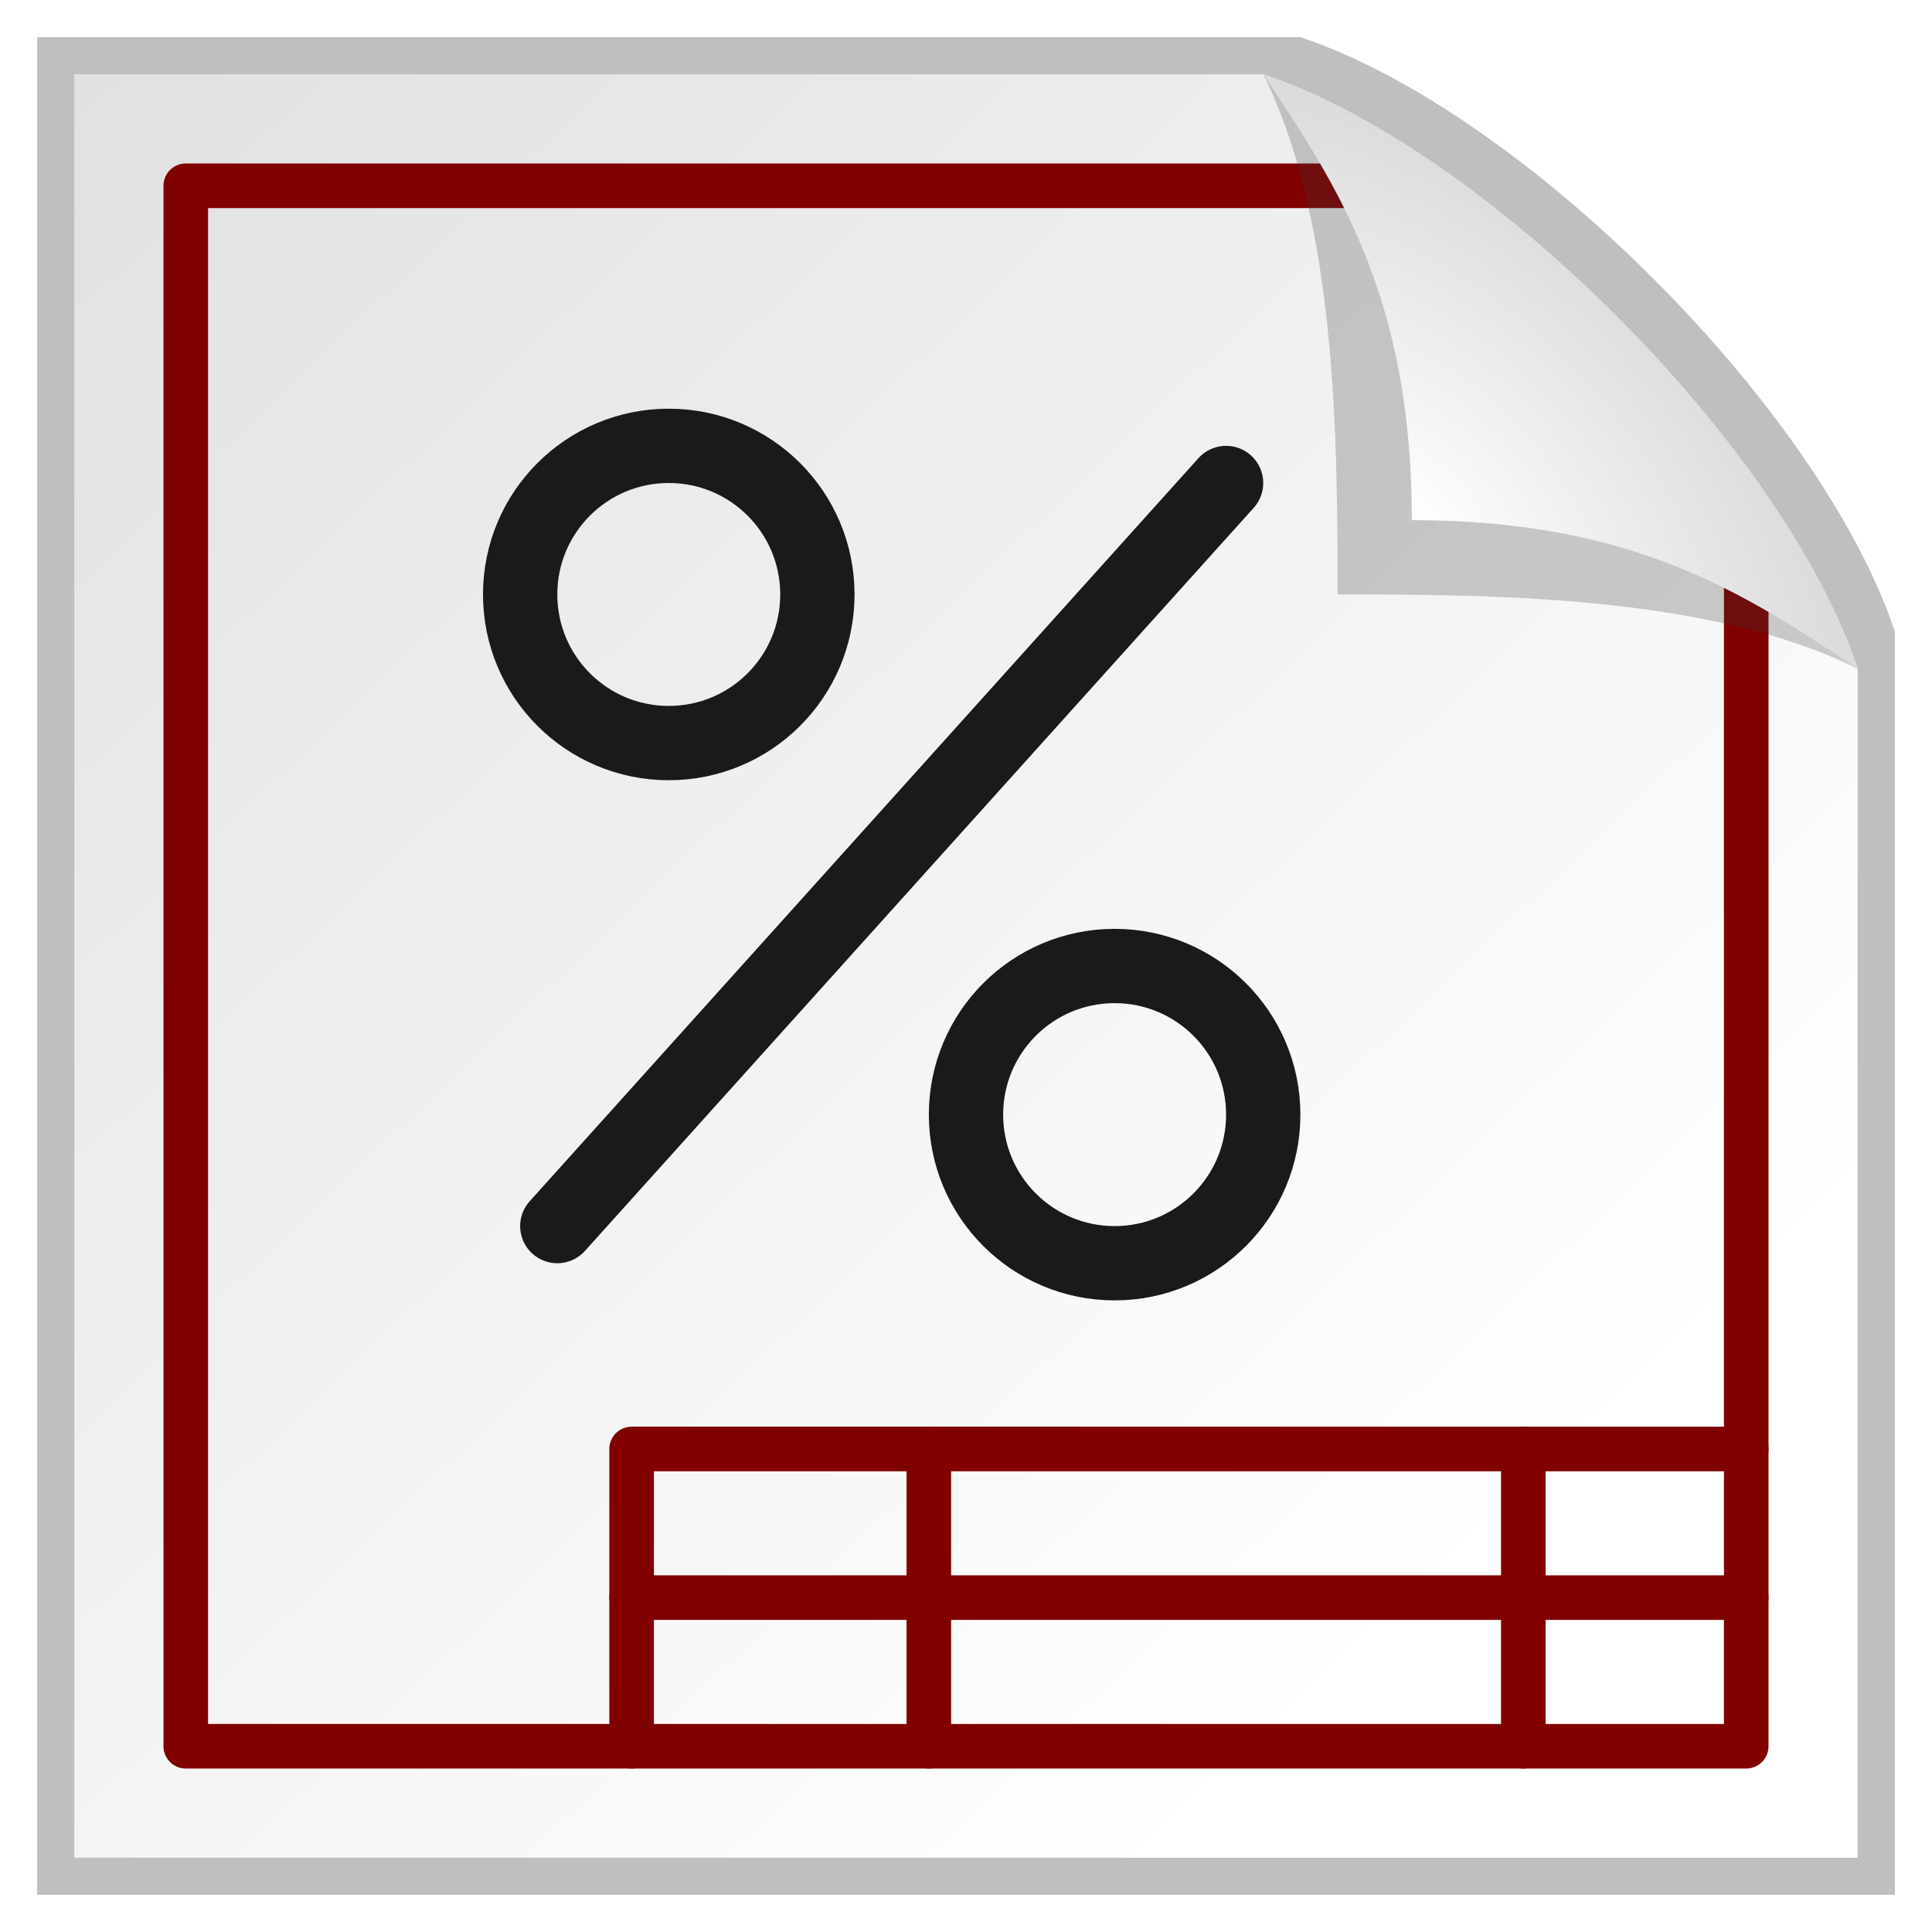 <?xml version="1.0" encoding="UTF-8" standalone="no"?>
<!-- Created with Inkscape (http://www.inkscape.org/) -->

<svg
   xmlns:dc="http://purl.org/dc/elements/1.1/"
   xmlns:cc="http://creativecommons.org/ns#"
   xmlns:rdf="http://www.w3.org/1999/02/22-rdf-syntax-ns#"
   xmlns:svg="http://www.w3.org/2000/svg"
   xmlns="http://www.w3.org/2000/svg"
   xmlns:xlink="http://www.w3.org/1999/xlink"
   xmlns:sodipodi="http://sodipodi.sourceforge.net/DTD/sodipodi-0.dtd"
   xmlns:inkscape="http://www.inkscape.org/namespaces/inkscape"
   width="26"
   height="26"
   id="svg2"
   version="1.1"
   inkscape:version="0.48.4 r9939"
   sodipodi:docname="pagelayout_special_view_mode.svg">
  <defs
     id="defs4">
    <linearGradient
       id="linearGradient3775">
      <stop
         style="stop-color:#ffffff;stop-opacity:1;"
         offset="0"
         id="stop3777" />
      <stop
         style="stop-color:#e1e1e1;stop-opacity:1;"
         offset="1"
         id="stop3779" />
    </linearGradient>
    <linearGradient
       id="linearGradient3767">
      <stop
         style="stop-color:#ffffff;stop-opacity:1;"
         offset="0"
         id="stop3769" />
      <stop
         style="stop-color:#dcdcdc;stop-opacity:1;"
         offset="1"
         id="stop3771" />
    </linearGradient>
    <linearGradient
       inkscape:collect="always"
       xlink:href="#linearGradient3775"
       id="linearGradient3781"
       x1="20"
       y1="21"
       x2="1"
       y2="1"
       gradientUnits="userSpaceOnUse" />
    <filter
       inkscape:collect="always"
       id="filter3899">
      <feGaussianBlur
         inkscape:collect="always"
         stdDeviation="0.375"
         id="feGaussianBlur3901" />
    </filter>
    <filter
       inkscape:collect="always"
       id="filter3952"
       x="-0.12"
       width="1.24"
       y="-0.12"
       height="1.24">
      <feGaussianBlur
         inkscape:collect="always"
         stdDeviation="0.35"
         id="feGaussianBlur3954" />
    </filter>
    <radialGradient
       inkscape:collect="always"
       xlink:href="#linearGradient3767"
       id="radialGradient3975"
       cx="17.25"
       cy="6.417"
       fx="17.25"
       fy="6.417"
       r="3.5"
       gradientUnits="userSpaceOnUse"
       gradientTransform="matrix(0.857,-0.857,1.429,1.429,-4.952,12.619)" />
    <linearGradient
       id="be-2-3"
       y2="31.211"
       gradientUnits="userSpaceOnUse"
       x2="23.576"
       gradientTransform="matrix(0.644,-0.64,0.661,0.651,61.423,86.661)"
       y1="25.357"
       x1="23.576">
      <stop
         offset="0"
         id="stop180-9" />
      <stop
         stop-color="#c3c3c3"
         offset=".135"
         id="stop182-1" />
      <stop
         stop-color="#8c8c8c"
         offset=".202"
         id="stop184-9" />
      <stop
         stop-color="#fff"
         offset=".27"
         id="stop186-6" />
      <stop
         stop-color="#757575"
         offset=".447"
         id="stop188-5-9" />
      <stop
         stop-color="#7d7d7d"
         offset=".571"
         id="stop190-8-3" />
      <stop
         stop-color="#b6b6b6"
         offset=".72"
         id="stop192-3" />
      <stop
         offset="1"
         id="stop194-8" />
    </linearGradient>
    <linearGradient
       id="ar-2-5">
      <stop
         stop-color="#3e3e3e"
         offset="0"
         id="stop166-8-6" />
      <stop
         stop-color="#828282"
         offset=".5"
         id="stop168-4-6" />
      <stop
         stop-color="#3c3c3c"
         offset="1"
         id="stop170-4" />
    </linearGradient>
    <linearGradient
       id="aq-0">
      <stop
         stop-color="#999"
         offset="0"
         id="stop173-4" />
      <stop
         stop-color="#fff"
         offset=".5"
         id="stop175-6" />
      <stop
         stop-color="#777"
         offset="1"
         id="stop177-2" />
    </linearGradient>
    <linearGradient
       id="linearGradient3332">
      <stop
         stop-color="#3e3e3e"
         offset="0"
         id="stop3334" />
      <stop
         stop-color="#828282"
         offset=".5"
         id="stop3336" />
      <stop
         stop-color="#3c3c3c"
         offset="1"
         id="stop3338" />
    </linearGradient>
    <linearGradient
       id="linearGradient3341">
      <stop
         stop-color="#999"
         offset="0"
         id="stop3343" />
      <stop
         stop-color="#fff"
         offset=".5"
         id="stop3345" />
      <stop
         stop-color="#777"
         offset="1"
         id="stop3347" />
    </linearGradient>
    <linearGradient
       id="linearGradient3350">
      <stop
         stop-color="#3e3e3e"
         offset="0"
         id="stop3352" />
      <stop
         stop-color="#828282"
         offset=".5"
         id="stop3354" />
      <stop
         stop-color="#3c3c3c"
         offset="1"
         id="stop3356" />
    </linearGradient>
    <linearGradient
       id="linearGradient3359">
      <stop
         stop-color="#999"
         offset="0"
         id="stop3361" />
      <stop
         stop-color="#fff"
         offset=".5"
         id="stop3363" />
      <stop
         stop-color="#777"
         offset="1"
         id="stop3365" />
    </linearGradient>
    <linearGradient
       id="bl-2-6"
       y2="26.03"
       gradientUnits="userSpaceOnUse"
       x2="9"
       gradientTransform="matrix(0.626,-0.622,0.773,0.762,59.06,83.852)"
       y1="29.057"
       x1="9">
      <stop
         stop-color="#e4db7b"
         offset="0"
         id="stop203-9-1" />
      <stop
         stop-color="#f4f0c8"
         offset="1"
         id="stop205-9-3" />
    </linearGradient>
    <linearGradient
       id="bm-0-2"
       y2="41.392"
       gradientUnits="userSpaceOnUse"
       x2="9.522"
       gradientTransform="matrix(0.526,0,0,0.52,81.027,79.545)"
       y1="37.372"
       x1="5.518">
      <stop
         stop-color="#cbbd27"
         offset="0"
         id="stop208-1" />
      <stop
         stop-color="#9b901d"
         offset="1"
         id="stop210-5" />
    </linearGradient>
  </defs>
  <sodipodi:namedview
     id="base"
     pagecolor="#ffffff"
     bordercolor="#666666"
     borderopacity="1.0"
     inkscape:pageopacity="0"
     inkscape:pageshadow="2"
     inkscape:zoom="21.730769"
     inkscape:cx="13"
     inkscape:cy="13"
     inkscape:document-units="px"
     inkscape:current-layer="layer1"
     showgrid="true"
     inkscape:showpageshadow="false"
     inkscape:window-width="1366"
     inkscape:window-height="744"
     inkscape:window-x="0"
     inkscape:window-y="24"
     inkscape:window-maximized="1">
    <inkscape:grid
       type="xygrid"
       id="grid2985"
       empspacing="2"
       visible="true"
       enabled="true"
       snapvisiblegridlinesonly="true"
       spacingx="0.5px"
       spacingy="0.5px" />
  </sodipodi:namedview>
  <g
     inkscape:label="Layer 1"
     inkscape:groupmode="layer"
     id="layer1"
     transform="translate(0,-1026.362)">
    <path
       sodipodi:nodetypes="cccccc"
       inkscape:connector-curvature="0"
       id="path3889"
       d="m 0.5,0.5 17,0 c 3,1 7,5 8,8 l 0,17 -25,0 z"
       style="opacity:0.5;fill:#000000;fill-opacity:1;stroke:none;filter:url(#filter3899)"
       transform="translate(0,1026.362)" />
    <path
       style="fill:url(#linearGradient3781);fill-opacity:1;stroke:none"
       d="m 1,1 16,0 c 3,1 7,5 8,8 l 0,16 -24,0 z"
       id="rect3761"
       inkscape:connector-curvature="0"
       sodipodi:nodetypes="cccccc"
       transform="translate(0,1026.362)" />
    <path
       sodipodi:nodetypes="cc"
       inkscape:connector-curvature="0"
       id="path4075"
       d="m 8.5,1047.862 15,0"
       style="fill:none;stroke:#800000;stroke-width:0.6;stroke-linecap:round;stroke-linejoin:miter;stroke-miterlimit:4;stroke-opacity:1;stroke-dasharray:none" />
    <path
       style="fill:none;stroke:#800000;stroke-width:0.6;stroke-linecap:round;stroke-linejoin:round;stroke-miterlimit:4;stroke-opacity:1;stroke-dasharray:none"
       d="m 8.5,1049.862 0,-4 15,0"
       id="path4071"
       inkscape:connector-curvature="0"
       sodipodi:nodetypes="ccc" />
    <path
       style="fill:none;stroke:#800000;stroke-width:0.6;stroke-linecap:round;stroke-linejoin:round;stroke-miterlimit:4;stroke-opacity:1;stroke-dasharray:none"
       d="m 23.5,1049.862 0,-16 m -5,-5 -16,0 0,21 21,0"
       id="path3301"
       inkscape:connector-curvature="0"
       sodipodi:nodetypes="cccccc" />
    <path
       style="fill:none;stroke:#800000;stroke-width:0.6;stroke-linecap:round;stroke-linejoin:miter;stroke-miterlimit:4;stroke-opacity:1;stroke-dasharray:none"
       d="m 12.5,1045.862 0,4"
       id="path4077"
       inkscape:connector-curvature="0"
       sodipodi:nodetypes="cc" />
    <path
       sodipodi:nodetypes="cc"
       inkscape:connector-curvature="0"
       id="path3868"
       d="m 20.5,1045.862 0,4"
       style="fill:none;stroke:#800000;stroke-width:0.6;stroke-linecap:round;stroke-linejoin:miter;stroke-miterlimit:4;stroke-opacity:1;stroke-dasharray:none" />
    <path
       sodipodi:nodetypes="cccc"
       transform="translate(0,1026.362)"
       inkscape:connector-curvature="0"
       id="path3783"
       d="m 17,1 c 1,0.5 7.5,7 8,8 C 23,8 20,8 18,8 18,6 18,3 17,1 z"
       style="opacity:0.5;fill:#373737;fill-opacity:1;stroke:none;filter:url(#filter3952)" />
    <path
       style="fill:url(#radialGradient3975);fill-opacity:1;stroke:none"
       d="m 17,1 c 3,1 7,5 8,8 C 23.5,8 22,7 19,7 19,4 18,2.5 17,1 z"
       id="path3765"
       inkscape:connector-curvature="0"
       transform="translate(0,1026.362)"
       sodipodi:nodetypes="cccc" />
    <path
       sodipodi:nodetypes="cc"
       style="fill:none;stroke:#1a1a1a;stroke-width:1;stroke-linecap:round;stroke-linejoin:miter;stroke-miterlimit:4;stroke-opacity:1;stroke-dasharray:none"
       d="m 16.5,1032.862 -9,10"
       id="path4357"
       inkscape:connector-curvature="0" />
    <path
       sodipodi:type="arc"
       style="fill:none;stroke:#1a1a1a;stroke-width:1;stroke-linecap:round;stroke-linejoin:round;stroke-miterlimit:4;stroke-opacity:1;stroke-dasharray:none;stroke-dashoffset:6"
       id="path4359"
       sodipodi:cx="8"
       sodipodi:cy="7"
       sodipodi:rx="2"
       sodipodi:ry="2"
       d="M 10,7 C 10,8.105 9.105,9 8,9 6.895,9 6,8.105 6,7 6,5.895 6.895,5 8,5 c 1.105,0 2,0.895 2,2 z"
       transform="translate(1,1027.362)" />
    <path
       transform="translate(7,1034.362)"
       d="M 10,7 C 10,8.105 9.105,9 8,9 6.895,9 6,8.105 6,7 6,5.895 6.895,5 8,5 c 1.105,0 2,0.895 2,2 z"
       sodipodi:ry="2"
       sodipodi:rx="2"
       sodipodi:cy="7"
       sodipodi:cx="8"
       id="path4361"
       style="fill:none;stroke:#1a1a1a;stroke-width:1;stroke-linecap:round;stroke-linejoin:round;stroke-miterlimit:4;stroke-opacity:1;stroke-dasharray:none;stroke-dashoffset:6"
       sodipodi:type="arc" />
  </g>
</svg>

